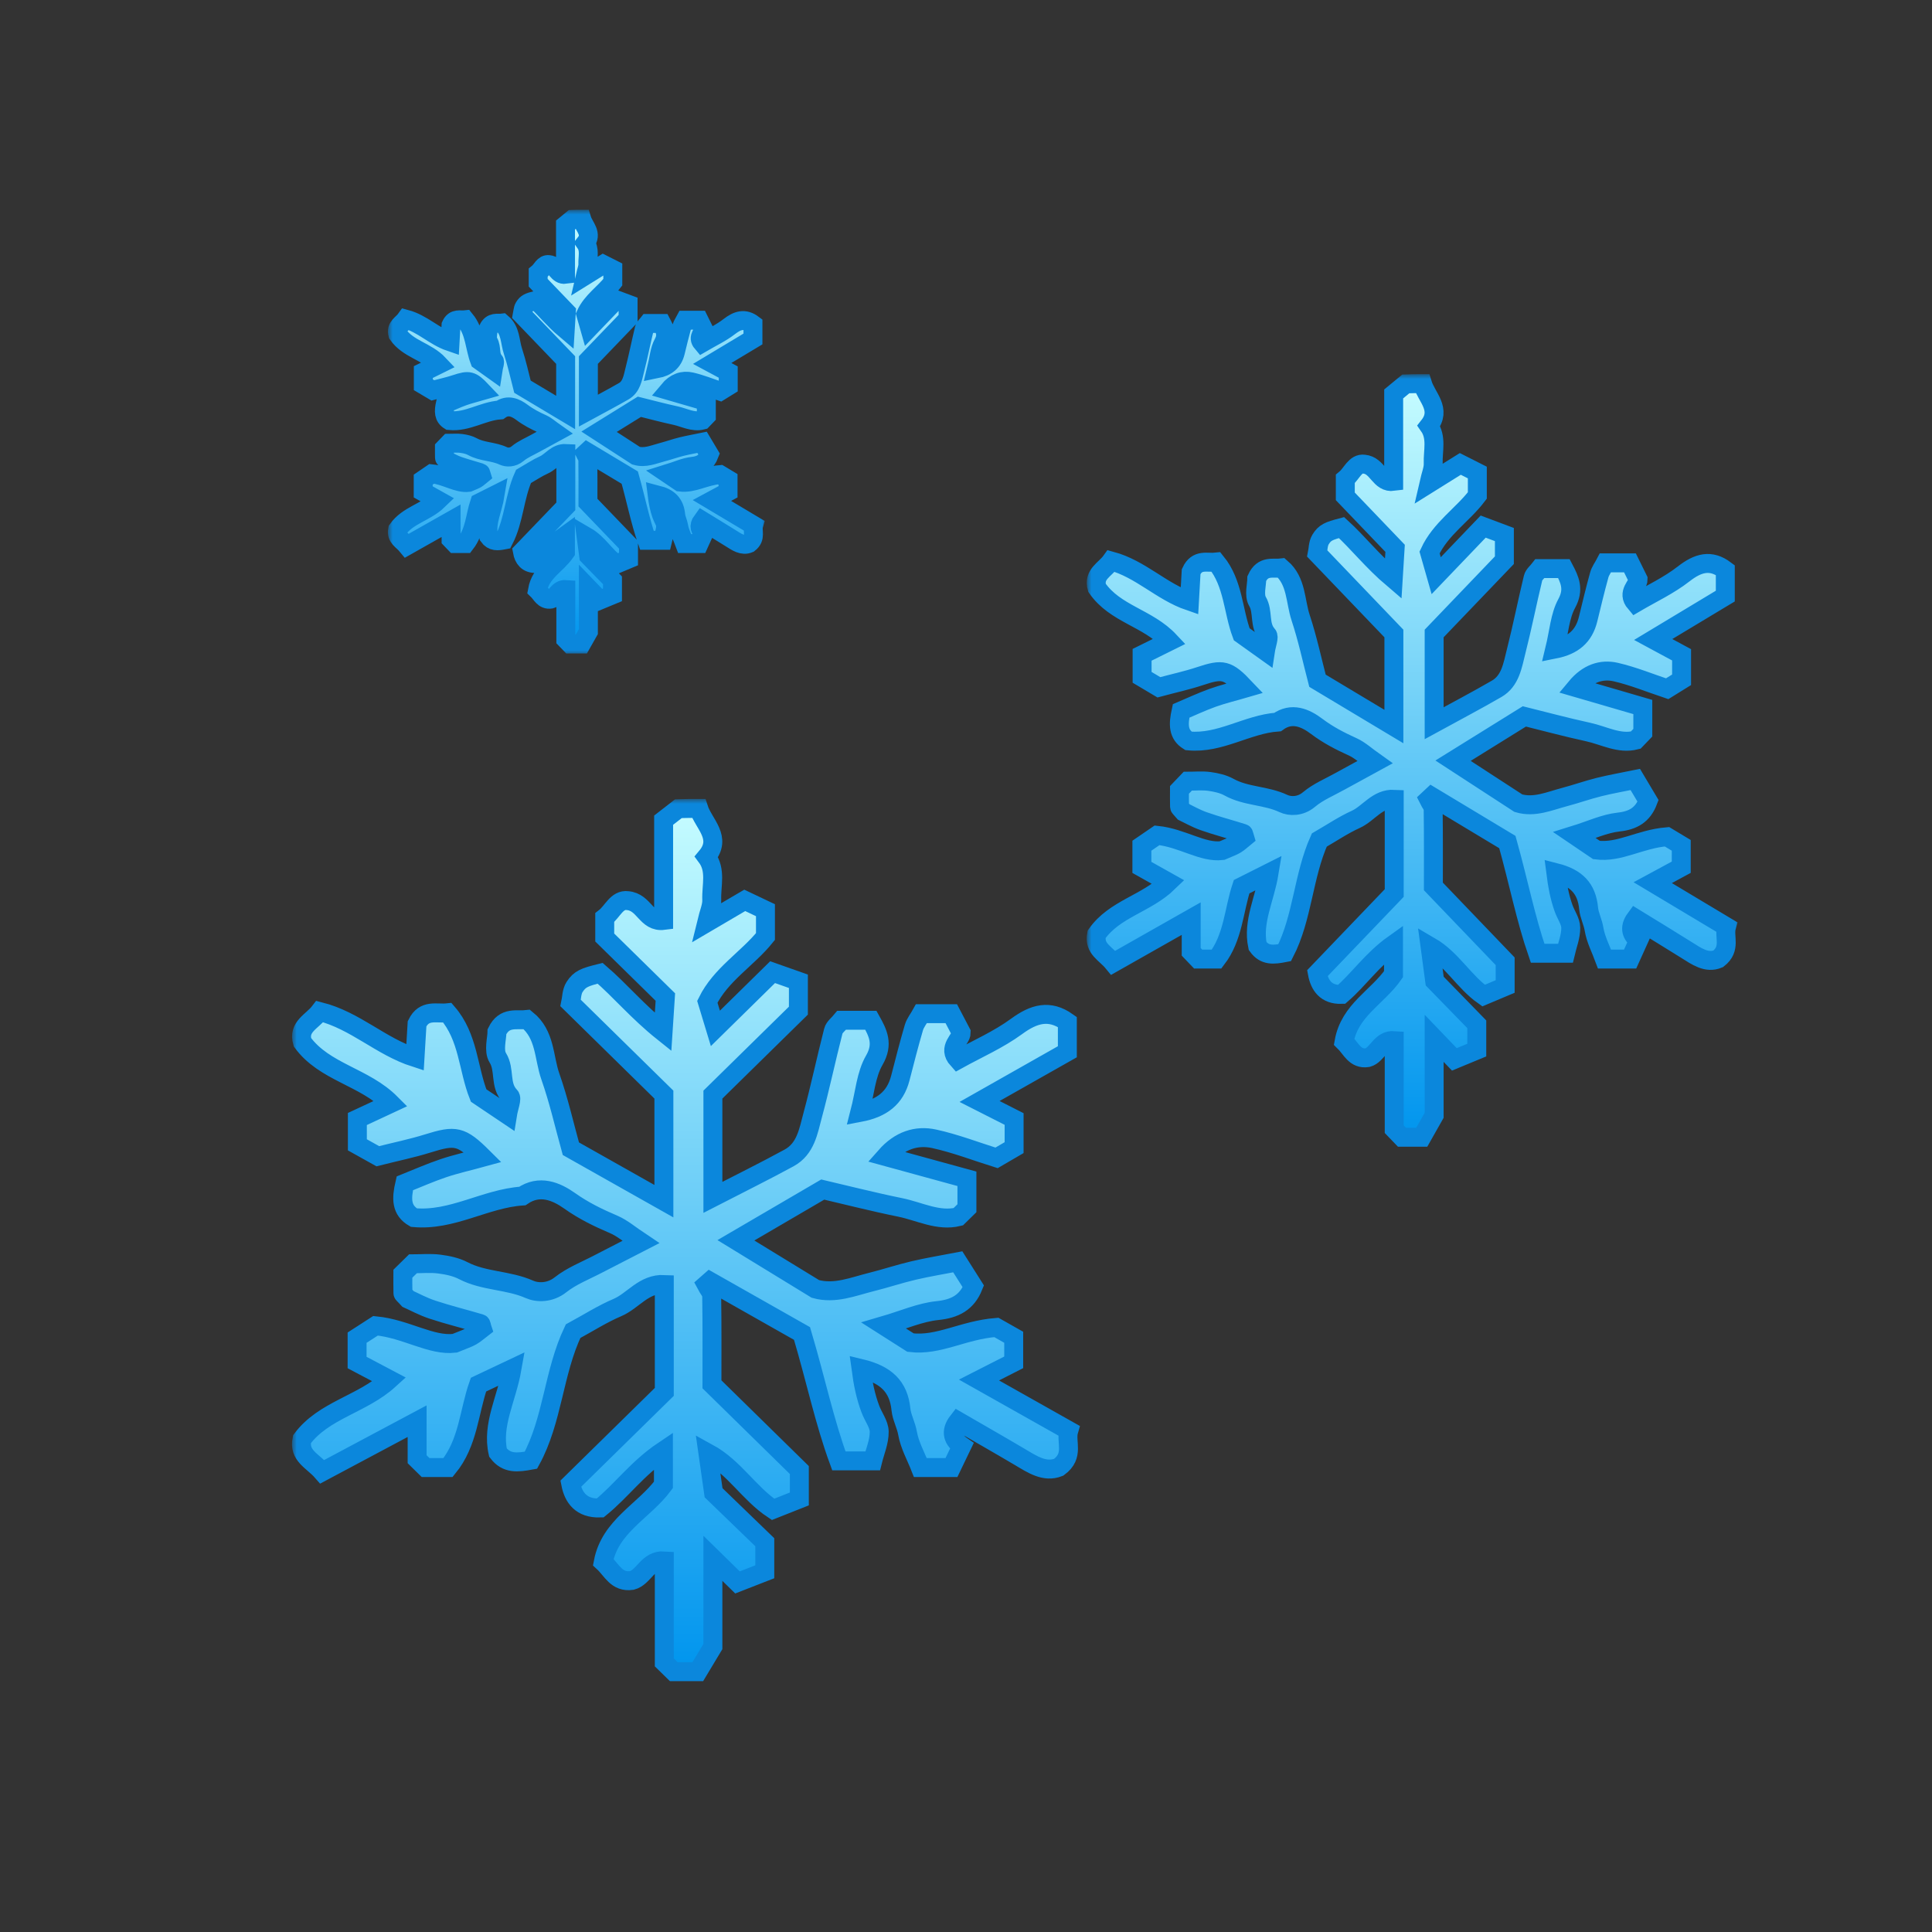 <svg width="204" height="204" viewBox="0 0 204 204" fill="none" xmlns="http://www.w3.org/2000/svg">
<rect x="0" y="0" width="204" height="204" fill="#333333" stroke="none"/>
<mask id="path-1-outside-1" maskUnits="userSpaceOnUse" x="30.83" y="84.362" width="84" height="94" fill="black">
<rect fill="white" x="30.83" y="84.362" width="84" height="94"/>
<path d="M73.77 85.362C74.309 87.02 76.282 88.456 74.6 90.47C75.651 91.877 75.097 93.487 75.154 95.006C75.182 95.689 74.856 96.379 74.6 97.438C76.105 96.553 77.39 95.801 78.639 95.069C79.406 95.431 80.101 95.759 80.825 96.107C80.825 97.006 80.825 97.926 80.825 98.888C78.93 101.25 76.105 102.888 74.686 105.78C74.934 106.609 75.204 107.494 75.537 108.588C77.574 106.588 79.484 104.707 81.578 102.651C82.344 102.923 83.267 103.25 84.303 103.613C84.303 104.602 84.303 105.612 84.303 106.714C81.379 109.585 78.369 112.539 75.275 115.578C75.275 119.062 75.275 122.623 75.275 126.428C78.022 125.013 80.697 123.696 83.317 122.267C85.084 121.306 85.361 119.424 85.815 117.738C86.61 114.797 87.235 111.815 87.994 108.86C88.093 108.463 88.534 108.149 88.874 107.731C89.882 107.731 90.911 107.731 91.955 107.731C92.7 109.062 93.31 110.233 92.317 111.947C91.436 113.466 91.316 115.41 90.784 117.466C93.119 117.027 94.517 115.947 95.064 113.842C95.525 112.058 95.979 110.267 96.497 108.504C96.646 107.996 97.016 107.55 97.299 107.034C98.4 107.034 99.429 107.034 100.444 107.034C100.742 107.605 101.047 108.177 101.494 109.034C101.501 109.766 99.975 110.609 101.139 111.891C103.205 110.748 105.441 109.773 107.35 108.372C109.188 107.027 110.814 106.574 112.702 107.912C112.702 108.95 112.702 109.968 112.702 111.055C109.614 112.797 106.562 114.525 103.432 116.302C104.781 116.985 105.952 117.584 107.08 118.156C107.08 119.285 107.08 120.198 107.08 121.18C106.498 121.522 105.852 121.898 105.228 122.26C103.027 121.571 100.87 120.734 98.634 120.246C96.767 119.842 95.007 120.407 93.502 122.114C96.433 122.915 99.251 123.689 102.098 124.469C102.098 125.619 102.098 126.63 102.098 127.577C101.785 127.884 101.53 128.135 101.182 128.476C99.074 128.992 97.108 127.912 95.064 127.494C92.125 126.895 89.215 126.149 86.873 125.605C83.544 127.55 80.775 129.166 77.702 130.964C80.669 132.783 83.366 134.434 86.099 136.1C88.157 136.671 90.074 135.849 92.033 135.361C93.523 134.992 94.986 134.497 96.483 134.149C98.002 133.793 99.549 133.543 101.132 133.236C101.771 134.246 102.296 135.083 102.772 135.828C102.09 137.522 100.848 138.198 98.975 138.386C97.157 138.574 95.397 139.361 93.317 139.968C94.432 140.678 95.269 141.208 96.142 141.765C99.124 142.128 101.679 140.441 105.206 140.163C105.355 140.246 106.179 140.713 107.038 141.201C107.038 142.051 107.038 142.832 107.038 143.849C105.973 144.393 104.802 144.992 103.375 145.717C106.548 147.501 109.593 149.222 112.851 151.055C112.496 152.267 113.483 153.696 111.786 154.929C110.317 155.514 109.011 154.629 107.662 153.828C105.497 152.546 103.311 151.305 101.161 150.058C100.259 151.208 100.678 152.079 101.558 152.685C101.132 153.577 100.806 154.253 100.465 154.957C99.45 154.957 98.414 154.957 97.179 154.957C96.71 153.758 96.05 152.595 95.83 151.347C95.674 150.455 95.213 149.64 95.135 148.852C94.893 146.365 93.509 145.131 90.911 144.504C91.117 146.037 91.394 147.438 91.905 148.79C92.203 149.598 92.828 150.372 92.835 151.173C92.849 152.211 92.395 153.25 92.146 154.253C90.911 154.253 89.882 154.253 88.576 154.253C87.043 150.079 86.149 145.731 84.686 140.804C81.833 139.187 78.398 137.236 74.955 135.292C74.82 135.41 74.693 135.529 74.558 135.647C74.764 136.044 75.14 136.434 75.147 136.839C75.197 139.975 75.175 143.11 75.175 146.17C78.305 149.236 81.393 152.267 84.403 155.222C84.403 156.309 84.403 157.236 84.403 158.274C83.529 158.622 82.621 158.985 81.627 159.375C79.093 157.696 77.553 154.95 74.749 153.417C74.962 154.908 75.14 156.156 75.346 157.619C77.014 159.229 78.859 161.02 80.754 162.845C80.754 163.863 80.754 164.873 80.754 165.967C79.903 166.302 78.987 166.657 77.873 167.089C77.078 166.309 76.29 165.542 75.275 164.546C75.275 168.009 75.275 171.11 75.275 173.856C74.629 174.929 74.174 175.681 73.678 176.511C72.861 176.511 72.066 176.511 71.144 176.511C70.938 176.309 70.604 175.974 70.143 175.528C70.143 172.086 70.143 168.518 70.143 164.811C68.368 164.685 68.006 166.553 66.715 166.88C65.096 167.117 64.614 165.779 63.698 164.943C64.429 161.124 67.971 159.591 70.051 156.79C70.051 155.849 70.051 154.755 70.051 153.18C67.29 155.034 65.6 157.424 63.371 159.229C61.37 159.291 60.547 158.128 60.263 156.671C63.748 153.25 67.07 149.988 70.143 146.971C70.143 142.866 70.143 139.306 70.143 135.626C67.971 135.522 66.864 137.347 65.203 138.058C63.599 138.741 62.108 139.696 60.511 140.56C58.446 144.894 58.367 149.974 56.061 154.183C54.627 154.448 53.491 154.574 52.583 153.382C51.908 150.441 53.505 147.696 54.059 144.532C52.661 145.194 51.624 145.682 50.524 146.204C49.516 149.048 49.453 152.344 47.309 154.957C46.507 154.957 45.712 154.957 44.938 154.957C44.669 154.692 44.42 154.448 44.044 154.079C44.044 152.964 44.044 151.717 44.044 150.065C40.587 151.912 37.393 153.612 34.029 155.403C33.007 154.225 31.523 153.717 31.885 151.967C34.185 148.873 38.245 148.288 41.112 145.668C39.963 145.062 38.877 144.49 37.706 143.87C37.706 143.041 37.706 142.267 37.706 141.243C38.33 140.839 39.175 140.302 39.657 139.988C42.908 140.309 45.513 142.135 48.012 141.835C48.998 141.431 49.424 141.299 49.793 141.083C50.184 140.86 50.524 140.546 50.908 140.253C50.844 140.065 50.83 139.786 50.73 139.758C49.048 139.257 47.337 138.839 45.669 138.288C44.633 137.947 43.668 137.417 43.086 137.159C42.688 136.72 42.546 136.637 42.546 136.546C42.525 135.856 42.539 135.159 42.539 134.49C42.894 134.142 43.228 133.814 43.604 133.445C44.505 133.445 45.456 133.354 46.386 133.473C47.252 133.584 48.161 133.772 48.92 134.17C51.106 135.306 53.647 135.145 55.897 136.142C56.742 136.518 58.077 136.539 59.184 135.661C60.362 134.727 61.838 134.163 63.201 133.445C64.564 132.734 65.927 132.037 67.666 131.145C66.523 130.386 65.735 129.689 64.812 129.292C63.18 128.595 61.633 127.849 60.163 126.804C58.737 125.793 56.969 125.041 55.152 126.288C51.234 126.553 47.749 128.943 43.696 128.567C42.362 127.786 42.362 126.595 42.745 124.95C43.966 124.462 45.364 123.842 46.805 123.354C48.147 122.902 49.545 122.595 50.986 122.198C48.693 119.919 48.104 119.821 45.158 120.741C43.483 121.264 41.758 121.612 39.892 122.086C39.366 121.794 38.607 121.368 37.734 120.881C37.734 120.01 37.734 119.152 37.734 118.156C38.855 117.633 40.019 117.097 41.269 116.511C38.444 113.675 34.27 113.236 31.935 110.051C31.438 108.407 32.978 107.863 33.773 106.811C37.549 107.773 40.19 110.497 43.824 111.668C43.895 110.518 43.966 109.208 44.037 108.1C44.803 106.525 46.095 107.069 47.245 106.943C49.474 109.515 49.41 112.853 50.538 115.675C51.461 116.295 52.377 116.902 53.584 117.717C53.718 116.874 54.109 116.003 53.846 115.738C52.718 114.574 53.364 112.971 52.561 111.689C52.093 110.936 52.476 109.668 52.476 108.93C53.271 107.292 54.57 107.78 55.635 107.654C57.601 109.243 57.402 111.647 58.112 113.668C59.006 116.212 59.602 118.86 60.277 121.292C63.584 123.159 66.7 124.915 70.1 126.832C70.1 122.825 70.1 119.257 70.1 115.578C66.956 112.49 63.691 109.285 60.255 105.912C60.362 105.424 60.348 104.721 60.667 104.219C61.221 103.355 61.746 103.173 63.371 102.769C65.48 104.581 67.318 106.818 70.015 108.971C70.122 107.334 70.193 106.261 70.256 105.278C68.056 103.118 65.969 101.069 63.854 98.992C63.854 98.323 63.854 97.633 63.854 96.895C64.685 96.254 65.125 94.951 66.26 95.097C68.056 95.243 68.226 97.424 70.072 97.188C70.072 93.613 70.072 90.052 70.072 86.602C70.689 86.121 71.165 85.752 71.633 85.39C72.35 85.362 73.06 85.362 73.77 85.362Z"/>
</mask>
<path d="M73.77 85.362C74.309 87.02 76.282 88.456 74.6 90.47C75.651 91.877 75.097 93.487 75.154 95.006C75.182 95.689 74.856 96.379 74.6 97.438C76.105 96.553 77.39 95.801 78.639 95.069C79.406 95.431 80.101 95.759 80.825 96.107C80.825 97.006 80.825 97.926 80.825 98.888C78.93 101.25 76.105 102.888 74.686 105.78C74.934 106.609 75.204 107.494 75.537 108.588C77.574 106.588 79.484 104.707 81.578 102.651C82.344 102.923 83.267 103.25 84.303 103.613C84.303 104.602 84.303 105.612 84.303 106.714C81.379 109.585 78.369 112.539 75.275 115.578C75.275 119.062 75.275 122.623 75.275 126.428C78.022 125.013 80.697 123.696 83.317 122.267C85.084 121.306 85.361 119.424 85.815 117.738C86.61 114.797 87.235 111.815 87.994 108.86C88.093 108.463 88.534 108.149 88.874 107.731C89.882 107.731 90.911 107.731 91.955 107.731C92.7 109.062 93.31 110.233 92.317 111.947C91.436 113.466 91.316 115.41 90.784 117.466C93.119 117.027 94.517 115.947 95.064 113.842C95.525 112.058 95.979 110.267 96.497 108.504C96.646 107.996 97.016 107.55 97.299 107.034C98.4 107.034 99.429 107.034 100.444 107.034C100.742 107.605 101.047 108.177 101.494 109.034C101.501 109.766 99.975 110.609 101.139 111.891C103.205 110.748 105.441 109.773 107.35 108.372C109.188 107.027 110.814 106.574 112.702 107.912C112.702 108.95 112.702 109.968 112.702 111.055C109.614 112.797 106.562 114.525 103.432 116.302C104.781 116.985 105.952 117.584 107.08 118.156C107.08 119.285 107.08 120.198 107.08 121.18C106.498 121.522 105.852 121.898 105.228 122.26C103.027 121.571 100.87 120.734 98.634 120.246C96.767 119.842 95.007 120.407 93.502 122.114C96.433 122.915 99.251 123.689 102.098 124.469C102.098 125.619 102.098 126.63 102.098 127.577C101.785 127.884 101.53 128.135 101.182 128.476C99.074 128.992 97.108 127.912 95.064 127.494C92.125 126.895 89.215 126.149 86.873 125.605C83.544 127.55 80.775 129.166 77.702 130.964C80.669 132.783 83.366 134.434 86.099 136.1C88.157 136.671 90.074 135.849 92.033 135.361C93.523 134.992 94.986 134.497 96.483 134.149C98.002 133.793 99.549 133.543 101.132 133.236C101.771 134.246 102.296 135.083 102.772 135.828C102.09 137.522 100.848 138.198 98.975 138.386C97.157 138.574 95.397 139.361 93.317 139.968C94.432 140.678 95.269 141.208 96.142 141.765C99.124 142.128 101.679 140.441 105.206 140.163C105.355 140.246 106.179 140.713 107.038 141.201C107.038 142.051 107.038 142.832 107.038 143.849C105.973 144.393 104.802 144.992 103.375 145.717C106.548 147.501 109.593 149.222 112.851 151.055C112.496 152.267 113.483 153.696 111.786 154.929C110.317 155.514 109.011 154.629 107.662 153.828C105.497 152.546 103.311 151.305 101.161 150.058C100.259 151.208 100.678 152.079 101.558 152.685C101.132 153.577 100.806 154.253 100.465 154.957C99.45 154.957 98.414 154.957 97.179 154.957C96.71 153.758 96.05 152.595 95.83 151.347C95.674 150.455 95.213 149.64 95.135 148.852C94.893 146.365 93.509 145.131 90.911 144.504C91.117 146.037 91.394 147.438 91.905 148.79C92.203 149.598 92.828 150.372 92.835 151.173C92.849 152.211 92.395 153.25 92.146 154.253C90.911 154.253 89.882 154.253 88.576 154.253C87.043 150.079 86.149 145.731 84.686 140.804C81.833 139.187 78.398 137.236 74.955 135.292C74.82 135.41 74.693 135.529 74.558 135.647C74.764 136.044 75.14 136.434 75.147 136.839C75.197 139.975 75.175 143.11 75.175 146.17C78.305 149.236 81.393 152.267 84.403 155.222C84.403 156.309 84.403 157.236 84.403 158.274C83.529 158.622 82.621 158.985 81.627 159.375C79.093 157.696 77.553 154.95 74.749 153.417C74.962 154.908 75.14 156.156 75.346 157.619C77.014 159.229 78.859 161.02 80.754 162.845C80.754 163.863 80.754 164.873 80.754 165.967C79.903 166.302 78.987 166.657 77.873 167.089C77.078 166.309 76.29 165.542 75.275 164.546C75.275 168.009 75.275 171.11 75.275 173.856C74.629 174.929 74.174 175.681 73.678 176.511C72.861 176.511 72.066 176.511 71.144 176.511C70.938 176.309 70.604 175.974 70.143 175.528C70.143 172.086 70.143 168.518 70.143 164.811C68.368 164.685 68.006 166.553 66.715 166.88C65.096 167.117 64.614 165.779 63.698 164.943C64.429 161.124 67.971 159.591 70.051 156.79C70.051 155.849 70.051 154.755 70.051 153.18C67.29 155.034 65.6 157.424 63.371 159.229C61.37 159.291 60.547 158.128 60.263 156.671C63.748 153.25 67.07 149.988 70.143 146.971C70.143 142.866 70.143 139.306 70.143 135.626C67.971 135.522 66.864 137.347 65.203 138.058C63.599 138.741 62.108 139.696 60.511 140.56C58.446 144.894 58.367 149.974 56.061 154.183C54.627 154.448 53.491 154.574 52.583 153.382C51.908 150.441 53.505 147.696 54.059 144.532C52.661 145.194 51.624 145.682 50.524 146.204C49.516 149.048 49.453 152.344 47.309 154.957C46.507 154.957 45.712 154.957 44.938 154.957C44.669 154.692 44.42 154.448 44.044 154.079C44.044 152.964 44.044 151.717 44.044 150.065C40.587 151.912 37.393 153.612 34.029 155.403C33.007 154.225 31.523 153.717 31.885 151.967C34.185 148.873 38.245 148.288 41.112 145.668C39.963 145.062 38.877 144.49 37.706 143.87C37.706 143.041 37.706 142.267 37.706 141.243C38.33 140.839 39.175 140.302 39.657 139.988C42.908 140.309 45.513 142.135 48.012 141.835C48.998 141.431 49.424 141.299 49.793 141.083C50.184 140.86 50.524 140.546 50.908 140.253C50.844 140.065 50.83 139.786 50.73 139.758C49.048 139.257 47.337 138.839 45.669 138.288C44.633 137.947 43.668 137.417 43.086 137.159C42.688 136.72 42.546 136.637 42.546 136.546C42.525 135.856 42.539 135.159 42.539 134.49C42.894 134.142 43.228 133.814 43.604 133.445C44.505 133.445 45.456 133.354 46.386 133.473C47.252 133.584 48.161 133.772 48.92 134.17C51.106 135.306 53.647 135.145 55.897 136.142C56.742 136.518 58.077 136.539 59.184 135.661C60.362 134.727 61.838 134.163 63.201 133.445C64.564 132.734 65.927 132.037 67.666 131.145C66.523 130.386 65.735 129.689 64.812 129.292C63.18 128.595 61.633 127.849 60.163 126.804C58.737 125.793 56.969 125.041 55.152 126.288C51.234 126.553 47.749 128.943 43.696 128.567C42.362 127.786 42.362 126.595 42.745 124.95C43.966 124.462 45.364 123.842 46.805 123.354C48.147 122.902 49.545 122.595 50.986 122.198C48.693 119.919 48.104 119.821 45.158 120.741C43.483 121.264 41.758 121.612 39.892 122.086C39.366 121.794 38.607 121.368 37.734 120.881C37.734 120.01 37.734 119.152 37.734 118.156C38.855 117.633 40.019 117.097 41.269 116.511C38.444 113.675 34.27 113.236 31.935 110.051C31.438 108.407 32.978 107.863 33.773 106.811C37.549 107.773 40.19 110.497 43.824 111.668C43.895 110.518 43.966 109.208 44.037 108.1C44.803 106.525 46.095 107.069 47.245 106.943C49.474 109.515 49.41 112.853 50.538 115.675C51.461 116.295 52.377 116.902 53.584 117.717C53.718 116.874 54.109 116.003 53.846 115.738C52.718 114.574 53.364 112.971 52.561 111.689C52.093 110.936 52.476 109.668 52.476 108.93C53.271 107.292 54.57 107.78 55.635 107.654C57.601 109.243 57.402 111.647 58.112 113.668C59.006 116.212 59.602 118.86 60.277 121.292C63.584 123.159 66.7 124.915 70.1 126.832C70.1 122.825 70.1 119.257 70.1 115.578C66.956 112.49 63.691 109.285 60.255 105.912C60.362 105.424 60.348 104.721 60.667 104.219C61.221 103.355 61.746 103.173 63.371 102.769C65.48 104.581 67.318 106.818 70.015 108.971C70.122 107.334 70.193 106.261 70.256 105.278C68.056 103.118 65.969 101.069 63.854 98.992C63.854 98.323 63.854 97.633 63.854 96.895C64.685 96.254 65.125 94.951 66.26 95.097C68.056 95.243 68.226 97.424 70.072 97.188C70.072 93.613 70.072 90.052 70.072 86.602C70.689 86.121 71.165 85.752 71.633 85.39C72.35 85.362 73.06 85.362 73.77 85.362Z" fill="url(#paint0_linear)"/>
<path d="M73.77 85.362C74.309 87.02 76.282 88.456 74.6 90.47C75.651 91.877 75.097 93.487 75.154 95.006C75.182 95.689 74.856 96.379 74.6 97.438C76.105 96.553 77.39 95.801 78.639 95.069C79.406 95.431 80.101 95.759 80.825 96.107C80.825 97.006 80.825 97.926 80.825 98.888C78.93 101.25 76.105 102.888 74.686 105.78C74.934 106.609 75.204 107.494 75.537 108.588C77.574 106.588 79.484 104.707 81.578 102.651C82.344 102.923 83.267 103.25 84.303 103.613C84.303 104.602 84.303 105.612 84.303 106.714C81.379 109.585 78.369 112.539 75.275 115.578C75.275 119.062 75.275 122.623 75.275 126.428C78.022 125.013 80.697 123.696 83.317 122.267C85.084 121.306 85.361 119.424 85.815 117.738C86.61 114.797 87.235 111.815 87.994 108.86C88.093 108.463 88.534 108.149 88.874 107.731C89.882 107.731 90.911 107.731 91.955 107.731C92.7 109.062 93.31 110.233 92.317 111.947C91.436 113.466 91.316 115.41 90.784 117.466C93.119 117.027 94.517 115.947 95.064 113.842C95.525 112.058 95.979 110.267 96.497 108.504C96.646 107.996 97.016 107.55 97.299 107.034C98.4 107.034 99.429 107.034 100.444 107.034C100.742 107.605 101.047 108.177 101.494 109.034C101.501 109.766 99.975 110.609 101.139 111.891C103.205 110.748 105.441 109.773 107.35 108.372C109.188 107.027 110.814 106.574 112.702 107.912C112.702 108.95 112.702 109.968 112.702 111.055C109.614 112.797 106.562 114.525 103.432 116.302C104.781 116.985 105.952 117.584 107.08 118.156C107.08 119.285 107.08 120.198 107.08 121.18C106.498 121.522 105.852 121.898 105.228 122.26C103.027 121.571 100.87 120.734 98.634 120.246C96.767 119.842 95.007 120.407 93.502 122.114C96.433 122.915 99.251 123.689 102.098 124.469C102.098 125.619 102.098 126.63 102.098 127.577C101.785 127.884 101.53 128.135 101.182 128.476C99.074 128.992 97.108 127.912 95.064 127.494C92.125 126.895 89.215 126.149 86.873 125.605C83.544 127.55 80.775 129.166 77.702 130.964C80.669 132.783 83.366 134.434 86.099 136.1C88.157 136.671 90.074 135.849 92.033 135.361C93.523 134.992 94.986 134.497 96.483 134.149C98.002 133.793 99.549 133.543 101.132 133.236C101.771 134.246 102.296 135.083 102.772 135.828C102.09 137.522 100.848 138.198 98.975 138.386C97.157 138.574 95.397 139.361 93.317 139.968C94.432 140.678 95.269 141.208 96.142 141.765C99.124 142.128 101.679 140.441 105.206 140.163C105.355 140.246 106.179 140.713 107.038 141.201C107.038 142.051 107.038 142.832 107.038 143.849C105.973 144.393 104.802 144.992 103.375 145.717C106.548 147.501 109.593 149.222 112.851 151.055C112.496 152.267 113.483 153.696 111.786 154.929C110.317 155.514 109.011 154.629 107.662 153.828C105.497 152.546 103.311 151.305 101.161 150.058C100.259 151.208 100.678 152.079 101.558 152.685C101.132 153.577 100.806 154.253 100.465 154.957C99.45 154.957 98.414 154.957 97.179 154.957C96.71 153.758 96.05 152.595 95.83 151.347C95.674 150.455 95.213 149.64 95.135 148.852C94.893 146.365 93.509 145.131 90.911 144.504C91.117 146.037 91.394 147.438 91.905 148.79C92.203 149.598 92.828 150.372 92.835 151.173C92.849 152.211 92.395 153.25 92.146 154.253C90.911 154.253 89.882 154.253 88.576 154.253C87.043 150.079 86.149 145.731 84.686 140.804C81.833 139.187 78.398 137.236 74.955 135.292C74.82 135.41 74.693 135.529 74.558 135.647C74.764 136.044 75.14 136.434 75.147 136.839C75.197 139.975 75.175 143.11 75.175 146.17C78.305 149.236 81.393 152.267 84.403 155.222C84.403 156.309 84.403 157.236 84.403 158.274C83.529 158.622 82.621 158.985 81.627 159.375C79.093 157.696 77.553 154.95 74.749 153.417C74.962 154.908 75.14 156.156 75.346 157.619C77.014 159.229 78.859 161.02 80.754 162.845C80.754 163.863 80.754 164.873 80.754 165.967C79.903 166.302 78.987 166.657 77.873 167.089C77.078 166.309 76.29 165.542 75.275 164.546C75.275 168.009 75.275 171.11 75.275 173.856C74.629 174.929 74.174 175.681 73.678 176.511C72.861 176.511 72.066 176.511 71.144 176.511C70.938 176.309 70.604 175.974 70.143 175.528C70.143 172.086 70.143 168.518 70.143 164.811C68.368 164.685 68.006 166.553 66.715 166.88C65.096 167.117 64.614 165.779 63.698 164.943C64.429 161.124 67.971 159.591 70.051 156.79C70.051 155.849 70.051 154.755 70.051 153.18C67.29 155.034 65.6 157.424 63.371 159.229C61.37 159.291 60.547 158.128 60.263 156.671C63.748 153.25 67.07 149.988 70.143 146.971C70.143 142.866 70.143 139.306 70.143 135.626C67.971 135.522 66.864 137.347 65.203 138.058C63.599 138.741 62.108 139.696 60.511 140.56C58.446 144.894 58.367 149.974 56.061 154.183C54.627 154.448 53.491 154.574 52.583 153.382C51.908 150.441 53.505 147.696 54.059 144.532C52.661 145.194 51.624 145.682 50.524 146.204C49.516 149.048 49.453 152.344 47.309 154.957C46.507 154.957 45.712 154.957 44.938 154.957C44.669 154.692 44.42 154.448 44.044 154.079C44.044 152.964 44.044 151.717 44.044 150.065C40.587 151.912 37.393 153.612 34.029 155.403C33.007 154.225 31.523 153.717 31.885 151.967C34.185 148.873 38.245 148.288 41.112 145.668C39.963 145.062 38.877 144.49 37.706 143.87C37.706 143.041 37.706 142.267 37.706 141.243C38.33 140.839 39.175 140.302 39.657 139.988C42.908 140.309 45.513 142.135 48.012 141.835C48.998 141.431 49.424 141.299 49.793 141.083C50.184 140.86 50.524 140.546 50.908 140.253C50.844 140.065 50.83 139.786 50.73 139.758C49.048 139.257 47.337 138.839 45.669 138.288C44.633 137.947 43.668 137.417 43.086 137.159C42.688 136.72 42.546 136.637 42.546 136.546C42.525 135.856 42.539 135.159 42.539 134.49C42.894 134.142 43.228 133.814 43.604 133.445C44.505 133.445 45.456 133.354 46.386 133.473C47.252 133.584 48.161 133.772 48.92 134.17C51.106 135.306 53.647 135.145 55.897 136.142C56.742 136.518 58.077 136.539 59.184 135.661C60.362 134.727 61.838 134.163 63.201 133.445C64.564 132.734 65.927 132.037 67.666 131.145C66.523 130.386 65.735 129.689 64.812 129.292C63.18 128.595 61.633 127.849 60.163 126.804C58.737 125.793 56.969 125.041 55.152 126.288C51.234 126.553 47.749 128.943 43.696 128.567C42.362 127.786 42.362 126.595 42.745 124.95C43.966 124.462 45.364 123.842 46.805 123.354C48.147 122.902 49.545 122.595 50.986 122.198C48.693 119.919 48.104 119.821 45.158 120.741C43.483 121.264 41.758 121.612 39.892 122.086C39.366 121.794 38.607 121.368 37.734 120.881C37.734 120.01 37.734 119.152 37.734 118.156C38.855 117.633 40.019 117.097 41.269 116.511C38.444 113.675 34.27 113.236 31.935 110.051C31.438 108.407 32.978 107.863 33.773 106.811C37.549 107.773 40.19 110.497 43.824 111.668C43.895 110.518 43.966 109.208 44.037 108.1C44.803 106.525 46.095 107.069 47.245 106.943C49.474 109.515 49.41 112.853 50.538 115.675C51.461 116.295 52.377 116.902 53.584 117.717C53.718 116.874 54.109 116.003 53.846 115.738C52.718 114.574 53.364 112.971 52.561 111.689C52.093 110.936 52.476 109.668 52.476 108.93C53.271 107.292 54.57 107.78 55.635 107.654C57.601 109.243 57.402 111.647 58.112 113.668C59.006 116.212 59.602 118.86 60.277 121.292C63.584 123.159 66.7 124.915 70.1 126.832C70.1 122.825 70.1 119.257 70.1 115.578C66.956 112.49 63.691 109.285 60.255 105.912C60.362 105.424 60.348 104.721 60.667 104.219C61.221 103.355 61.746 103.173 63.371 102.769C65.48 104.581 67.318 106.818 70.015 108.971C70.122 107.334 70.193 106.261 70.256 105.278C68.056 103.118 65.969 101.069 63.854 98.992C63.854 98.323 63.854 97.633 63.854 96.895C64.685 96.254 65.125 94.951 66.26 95.097C68.056 95.243 68.226 97.424 70.072 97.188C70.072 93.613 70.072 90.052 70.072 86.602C70.689 86.121 71.165 85.752 71.633 85.39C72.35 85.362 73.06 85.362 73.77 85.362Z" stroke="#0B87DC" stroke-width="2" mask="url(#path-1-outside-1)"/>
<mask id="path-2-outside-2" maskUnits="userSpaceOnUse" x="114.745" y="39.511" width="69" height="82" fill="black">
<rect fill="white" x="114.745" y="39.511" width="69" height="82"/>
<path d="M150.196 40.511C150.639 41.959 152.26 43.212 150.878 44.97C151.741 46.199 151.286 47.604 151.333 48.931C151.356 49.527 151.088 50.129 150.878 51.054C152.114 50.281 153.169 49.624 154.195 48.985C154.825 49.302 155.396 49.588 155.991 49.892C155.991 50.677 155.991 51.48 155.991 52.319C154.434 54.382 152.114 55.811 150.948 58.336C151.152 59.06 151.373 59.833 151.647 60.788C153.321 59.042 154.889 57.399 156.609 55.604C157.239 55.842 157.997 56.127 158.848 56.444C158.848 57.308 158.848 58.19 158.848 59.151C156.446 61.658 153.974 64.237 151.432 66.89C151.432 69.931 151.432 73.04 151.432 76.362C153.688 75.127 155.886 73.977 158.037 72.73C159.489 71.89 159.717 70.248 160.09 68.775C160.743 66.208 161.256 63.604 161.88 61.025C161.961 60.678 162.323 60.404 162.603 60.039C163.431 60.039 164.276 60.039 165.133 60.039C165.745 61.201 166.247 62.223 165.43 63.72C164.707 65.046 164.608 66.743 164.171 68.538C166.089 68.155 167.238 67.212 167.687 65.375C168.066 63.817 168.439 62.254 168.865 60.715C168.987 60.27 169.29 59.881 169.523 59.431C170.427 59.431 171.273 59.431 172.106 59.431C172.351 59.93 172.602 60.429 172.969 61.177C172.975 61.816 171.721 62.552 172.678 63.671C174.374 62.674 176.211 61.822 177.779 60.599C179.289 59.425 180.624 59.029 182.175 60.197C182.175 61.104 182.175 61.992 182.175 62.941C179.639 64.462 177.132 65.971 174.561 67.522C175.669 68.118 176.631 68.642 177.558 69.141C177.558 70.126 177.558 70.923 177.558 71.781C177.08 72.079 176.549 72.407 176.036 72.724C174.229 72.121 172.456 71.391 170.62 70.966C169.086 70.613 167.64 71.106 166.404 72.596C168.812 73.296 171.127 73.971 173.465 74.652C173.465 75.656 173.465 76.538 173.465 77.366C173.208 77.633 172.998 77.852 172.713 78.15C170.981 78.601 169.366 77.658 167.687 77.293C165.273 76.769 162.883 76.118 160.959 75.644C158.224 77.341 155.95 78.753 153.426 80.322C155.863 81.91 158.078 83.352 160.323 84.806C162.014 85.305 163.588 84.587 165.197 84.161C166.422 83.839 167.623 83.407 168.853 83.103C170.101 82.792 171.372 82.573 172.672 82.306C173.197 83.188 173.628 83.918 174.019 84.569C173.459 86.047 172.439 86.637 170.899 86.801C169.407 86.966 167.961 87.653 166.253 88.182C167.168 88.803 167.856 89.265 168.573 89.752C171.022 90.068 173.121 88.596 176.018 88.353C176.141 88.426 176.817 88.833 177.523 89.259C177.523 90.001 177.523 90.683 177.523 91.571C176.648 92.046 175.686 92.569 174.514 93.201C177.12 94.759 179.622 96.261 182.298 97.862C182.006 98.92 182.817 100.167 181.423 101.244C180.216 101.755 179.144 100.982 178.036 100.283C176.258 99.163 174.462 98.081 172.695 96.992C171.955 97.995 172.299 98.756 173.022 99.285C172.672 100.064 172.404 100.654 172.124 101.268C171.29 101.268 170.439 101.268 169.424 101.268C169.039 100.222 168.497 99.206 168.317 98.117C168.188 97.338 167.809 96.627 167.745 95.939C167.547 93.767 166.41 92.69 164.276 92.143C164.445 93.481 164.673 94.704 165.092 95.884C165.337 96.59 165.85 97.265 165.856 97.965C165.868 98.871 165.495 99.778 165.291 100.654C164.276 100.654 163.431 100.654 162.358 100.654C161.098 97.01 160.364 93.214 159.163 88.912C156.819 87.501 153.997 85.798 151.169 84.1C151.058 84.204 150.954 84.307 150.843 84.41C151.012 84.757 151.321 85.098 151.327 85.451C151.368 88.189 151.35 90.926 151.35 93.597C153.921 96.274 156.457 98.92 158.93 101.5C158.93 102.449 158.93 103.258 158.93 104.164C158.212 104.468 157.466 104.785 156.65 105.125C154.568 103.659 153.303 101.262 151 99.924C151.175 101.226 151.321 102.315 151.49 103.592C152.86 104.998 154.376 106.561 155.933 108.155C155.933 109.043 155.933 109.925 155.933 110.881C155.233 111.173 154.481 111.483 153.566 111.86C152.913 111.179 152.265 110.51 151.432 109.64C151.432 112.663 151.432 115.37 151.432 117.767C150.901 118.704 150.528 119.361 150.12 120.085C149.449 120.085 148.796 120.085 148.038 120.085C147.869 119.909 147.595 119.617 147.216 119.227C147.216 116.222 147.216 113.107 147.216 109.871C145.759 109.761 145.461 111.392 144.4 111.678C143.071 111.884 142.674 110.716 141.922 109.986C142.523 106.652 145.432 105.314 147.14 102.868C147.14 102.047 147.14 101.092 147.14 99.717C144.872 101.335 143.485 103.422 141.654 104.998C140.01 105.052 139.334 104.036 139.1 102.765C141.963 99.778 144.692 96.931 147.216 94.296C147.216 90.713 147.216 87.605 147.216 84.392C145.432 84.301 144.523 85.895 143.158 86.516C141.841 87.112 140.616 87.945 139.304 88.7C137.608 92.484 137.544 96.919 135.649 100.593C134.471 100.824 133.538 100.934 132.792 99.894C132.238 97.326 133.55 94.929 134.005 92.167C132.856 92.745 132.005 93.171 131.101 93.627C130.273 96.109 130.221 98.987 128.46 101.268C127.801 101.268 127.148 101.268 126.512 101.268C126.291 101.037 126.087 100.824 125.778 100.502C125.778 99.528 125.778 98.439 125.778 96.998C122.938 98.61 120.315 100.094 117.551 101.658C116.712 100.63 115.493 100.186 115.79 98.659C117.679 95.957 121.014 95.446 123.37 93.159C122.425 92.63 121.533 92.131 120.571 91.589C120.571 90.865 120.571 90.19 120.571 89.296C121.084 88.943 121.778 88.474 122.175 88.201C124.845 88.481 126.985 90.074 129.037 89.813C129.847 89.46 130.197 89.344 130.5 89.156C130.821 88.961 131.101 88.687 131.416 88.432C131.363 88.268 131.352 88.024 131.27 88C129.888 87.562 128.483 87.197 127.113 86.716C126.262 86.418 125.469 85.956 124.991 85.731C124.664 85.347 124.548 85.274 124.548 85.195C124.53 84.593 124.542 83.985 124.542 83.401C124.833 83.097 125.107 82.811 125.416 82.488C126.157 82.488 126.938 82.409 127.702 82.512C128.413 82.61 129.159 82.774 129.783 83.121C131.579 84.112 133.666 83.972 135.515 84.843C136.208 85.171 137.305 85.189 138.214 84.423C139.182 83.608 140.395 83.115 141.514 82.488C142.634 81.868 143.753 81.259 145.181 80.481C144.243 79.817 143.596 79.209 142.838 78.862C141.497 78.254 140.226 77.603 139.019 76.69C137.847 75.808 136.395 75.151 134.902 76.24C131.684 76.471 128.821 78.558 125.492 78.23C124.396 77.548 124.396 76.508 124.711 75.072C125.714 74.646 126.862 74.105 128.046 73.679C129.148 73.284 130.296 73.016 131.48 72.669C129.597 70.68 129.113 70.594 126.693 71.398C125.317 71.854 123.9 72.158 122.367 72.572C121.936 72.316 121.312 71.945 120.595 71.519C120.595 70.759 120.595 70.01 120.595 69.141C121.516 68.684 122.472 68.216 123.498 67.705C121.178 65.229 117.749 64.845 115.831 62.065C115.423 60.63 116.688 60.155 117.341 59.236C120.443 60.076 122.612 62.455 125.597 63.477C125.655 62.473 125.714 61.329 125.772 60.362C126.402 58.987 127.463 59.461 128.407 59.352C130.238 61.597 130.186 64.511 131.113 66.975C131.871 67.516 132.623 68.046 133.614 68.757C133.725 68.021 134.045 67.261 133.83 67.029C132.903 66.013 133.433 64.614 132.774 63.495C132.39 62.838 132.704 61.731 132.704 61.086C133.357 59.656 134.424 60.082 135.299 59.972C136.914 61.359 136.751 63.458 137.334 65.223C138.068 67.443 138.558 69.755 139.112 71.878C141.829 73.509 144.389 75.042 147.181 76.715C147.181 73.217 147.181 70.102 147.181 66.89C144.598 64.195 141.916 61.396 139.094 58.452C139.182 58.026 139.17 57.411 139.433 56.973C139.887 56.219 140.319 56.061 141.654 55.708C143.386 57.289 144.896 59.242 147.111 61.122C147.199 59.693 147.257 58.756 147.31 57.898C145.502 56.012 143.788 54.223 142.051 52.41C142.051 51.826 142.051 51.224 142.051 50.579C142.733 50.02 143.094 48.882 144.027 49.01C145.502 49.137 145.642 51.042 147.158 50.835C147.158 47.714 147.158 44.605 147.158 41.594C147.665 41.174 148.056 40.851 148.441 40.535C149.03 40.511 149.613 40.511 150.196 40.511Z"/>
</mask>
<path d="M150.196 40.511C150.639 41.959 152.26 43.212 150.878 44.97C151.741 46.199 151.286 47.604 151.333 48.931C151.356 49.527 151.088 50.129 150.878 51.054C152.114 50.281 153.169 49.624 154.195 48.985C154.825 49.302 155.396 49.588 155.991 49.892C155.991 50.677 155.991 51.48 155.991 52.319C154.434 54.382 152.114 55.811 150.948 58.336C151.152 59.06 151.373 59.833 151.647 60.788C153.321 59.042 154.889 57.399 156.609 55.604C157.239 55.842 157.997 56.127 158.848 56.444C158.848 57.308 158.848 58.19 158.848 59.151C156.446 61.658 153.974 64.237 151.432 66.89C151.432 69.931 151.432 73.04 151.432 76.362C153.688 75.127 155.886 73.977 158.037 72.73C159.489 71.89 159.717 70.248 160.09 68.775C160.743 66.208 161.256 63.604 161.88 61.025C161.961 60.678 162.323 60.404 162.603 60.039C163.431 60.039 164.276 60.039 165.133 60.039C165.745 61.201 166.247 62.223 165.43 63.72C164.707 65.046 164.608 66.743 164.171 68.538C166.089 68.155 167.238 67.212 167.687 65.375C168.066 63.817 168.439 62.254 168.865 60.715C168.987 60.27 169.29 59.881 169.523 59.431C170.427 59.431 171.273 59.431 172.106 59.431C172.351 59.93 172.602 60.429 172.969 61.177C172.975 61.816 171.721 62.552 172.678 63.671C174.374 62.674 176.211 61.822 177.779 60.599C179.289 59.425 180.624 59.029 182.175 60.197C182.175 61.104 182.175 61.992 182.175 62.941C179.639 64.462 177.132 65.971 174.561 67.522C175.669 68.118 176.631 68.642 177.558 69.141C177.558 70.126 177.558 70.923 177.558 71.781C177.08 72.079 176.549 72.407 176.036 72.724C174.229 72.121 172.456 71.391 170.62 70.966C169.086 70.613 167.64 71.106 166.404 72.596C168.812 73.296 171.127 73.971 173.465 74.652C173.465 75.656 173.465 76.538 173.465 77.366C173.208 77.633 172.998 77.852 172.713 78.15C170.981 78.601 169.366 77.658 167.687 77.293C165.273 76.769 162.883 76.118 160.959 75.644C158.224 77.341 155.95 78.753 153.426 80.322C155.863 81.91 158.078 83.352 160.323 84.806C162.014 85.305 163.588 84.587 165.197 84.161C166.422 83.839 167.623 83.407 168.853 83.103C170.101 82.792 171.372 82.573 172.672 82.306C173.197 83.188 173.628 83.918 174.019 84.569C173.459 86.047 172.439 86.637 170.899 86.801C169.407 86.966 167.961 87.653 166.253 88.182C167.168 88.803 167.856 89.265 168.573 89.752C171.022 90.068 173.121 88.596 176.018 88.353C176.141 88.426 176.817 88.833 177.523 89.259C177.523 90.001 177.523 90.683 177.523 91.571C176.648 92.046 175.686 92.569 174.514 93.201C177.12 94.759 179.622 96.261 182.298 97.862C182.006 98.92 182.817 100.167 181.423 101.244C180.216 101.755 179.144 100.982 178.036 100.283C176.258 99.163 174.462 98.081 172.695 96.992C171.955 97.995 172.299 98.756 173.022 99.285C172.672 100.064 172.404 100.654 172.124 101.268C171.29 101.268 170.439 101.268 169.424 101.268C169.039 100.222 168.497 99.206 168.317 98.117C168.188 97.338 167.809 96.627 167.745 95.939C167.547 93.767 166.41 92.69 164.276 92.143C164.445 93.481 164.673 94.704 165.092 95.884C165.337 96.59 165.85 97.265 165.856 97.965C165.868 98.871 165.495 99.778 165.291 100.654C164.276 100.654 163.431 100.654 162.358 100.654C161.098 97.01 160.364 93.214 159.163 88.912C156.819 87.501 153.997 85.798 151.169 84.1C151.058 84.204 150.954 84.307 150.843 84.41C151.012 84.757 151.321 85.098 151.327 85.451C151.368 88.189 151.35 90.926 151.35 93.597C153.921 96.274 156.457 98.92 158.93 101.5C158.93 102.449 158.93 103.258 158.93 104.164C158.212 104.468 157.466 104.785 156.65 105.125C154.568 103.659 153.303 101.262 151 99.924C151.175 101.226 151.321 102.315 151.49 103.592C152.86 104.998 154.376 106.561 155.933 108.155C155.933 109.043 155.933 109.925 155.933 110.881C155.233 111.173 154.481 111.483 153.566 111.86C152.913 111.179 152.265 110.51 151.432 109.64C151.432 112.663 151.432 115.37 151.432 117.767C150.901 118.704 150.528 119.361 150.12 120.085C149.449 120.085 148.796 120.085 148.038 120.085C147.869 119.909 147.595 119.617 147.216 119.227C147.216 116.222 147.216 113.107 147.216 109.871C145.759 109.761 145.461 111.392 144.4 111.678C143.071 111.884 142.674 110.716 141.922 109.986C142.523 106.652 145.432 105.314 147.14 102.868C147.14 102.047 147.14 101.092 147.14 99.717C144.872 101.335 143.485 103.422 141.654 104.998C140.01 105.052 139.334 104.036 139.1 102.765C141.963 99.778 144.692 96.931 147.216 94.296C147.216 90.713 147.216 87.605 147.216 84.392C145.432 84.301 144.523 85.895 143.158 86.516C141.841 87.112 140.616 87.945 139.304 88.7C137.608 92.484 137.544 96.919 135.649 100.593C134.471 100.824 133.538 100.934 132.792 99.894C132.238 97.326 133.55 94.929 134.005 92.167C132.856 92.745 132.005 93.171 131.101 93.627C130.273 96.109 130.221 98.987 128.46 101.268C127.801 101.268 127.148 101.268 126.512 101.268C126.291 101.037 126.087 100.824 125.778 100.502C125.778 99.528 125.778 98.439 125.778 96.998C122.938 98.61 120.315 100.094 117.551 101.658C116.712 100.63 115.493 100.186 115.79 98.659C117.679 95.957 121.014 95.446 123.37 93.159C122.425 92.63 121.533 92.131 120.571 91.589C120.571 90.865 120.571 90.19 120.571 89.296C121.084 88.943 121.778 88.474 122.175 88.201C124.845 88.481 126.985 90.074 129.037 89.813C129.847 89.46 130.197 89.344 130.5 89.156C130.821 88.961 131.101 88.687 131.416 88.432C131.363 88.268 131.352 88.024 131.27 88C129.888 87.562 128.483 87.197 127.113 86.716C126.262 86.418 125.469 85.956 124.991 85.731C124.664 85.347 124.548 85.274 124.548 85.195C124.53 84.593 124.542 83.985 124.542 83.401C124.833 83.097 125.107 82.811 125.416 82.488C126.157 82.488 126.938 82.409 127.702 82.512C128.413 82.61 129.159 82.774 129.783 83.121C131.579 84.112 133.666 83.972 135.515 84.843C136.208 85.171 137.305 85.189 138.214 84.423C139.182 83.608 140.395 83.115 141.514 82.488C142.634 81.868 143.753 81.259 145.181 80.481C144.243 79.817 143.596 79.209 142.838 78.862C141.497 78.254 140.226 77.603 139.019 76.69C137.847 75.808 136.395 75.151 134.902 76.24C131.684 76.471 128.821 78.558 125.492 78.23C124.396 77.548 124.396 76.508 124.711 75.072C125.714 74.646 126.862 74.105 128.046 73.679C129.148 73.284 130.296 73.016 131.48 72.669C129.597 70.68 129.113 70.594 126.693 71.398C125.317 71.854 123.9 72.158 122.367 72.572C121.936 72.316 121.312 71.945 120.595 71.519C120.595 70.759 120.595 70.01 120.595 69.141C121.516 68.684 122.472 68.216 123.498 67.705C121.178 65.229 117.749 64.845 115.831 62.065C115.423 60.63 116.688 60.155 117.341 59.236C120.443 60.076 122.612 62.455 125.597 63.477C125.655 62.473 125.714 61.329 125.772 60.362C126.402 58.987 127.463 59.461 128.407 59.352C130.238 61.597 130.186 64.511 131.113 66.975C131.871 67.516 132.623 68.046 133.614 68.757C133.725 68.021 134.045 67.261 133.83 67.029C132.903 66.013 133.433 64.614 132.774 63.495C132.39 62.838 132.704 61.731 132.704 61.086C133.357 59.656 134.424 60.082 135.299 59.972C136.914 61.359 136.751 63.458 137.334 65.223C138.068 67.443 138.558 69.755 139.112 71.878C141.829 73.509 144.389 75.042 147.181 76.715C147.181 73.217 147.181 70.102 147.181 66.89C144.598 64.195 141.916 61.396 139.094 58.452C139.182 58.026 139.17 57.411 139.433 56.973C139.887 56.219 140.319 56.061 141.654 55.708C143.386 57.289 144.896 59.242 147.111 61.122C147.199 59.693 147.257 58.756 147.31 57.898C145.502 56.012 143.788 54.223 142.051 52.41C142.051 51.826 142.051 51.224 142.051 50.579C142.733 50.02 143.094 48.882 144.027 49.01C145.502 49.137 145.642 51.042 147.158 50.835C147.158 47.714 147.158 44.605 147.158 41.594C147.665 41.174 148.056 40.851 148.441 40.535C149.03 40.511 149.613 40.511 150.196 40.511Z" fill="url(#paint1_linear)"/>
<path d="M150.196 40.511C150.639 41.959 152.26 43.212 150.878 44.97C151.741 46.199 151.286 47.604 151.333 48.931C151.356 49.527 151.088 50.129 150.878 51.054C152.114 50.281 153.169 49.624 154.195 48.985C154.825 49.302 155.396 49.588 155.991 49.892C155.991 50.677 155.991 51.48 155.991 52.319C154.434 54.382 152.114 55.811 150.948 58.336C151.152 59.06 151.373 59.833 151.647 60.788C153.321 59.042 154.889 57.399 156.609 55.604C157.239 55.842 157.997 56.127 158.848 56.444C158.848 57.308 158.848 58.19 158.848 59.151C156.446 61.658 153.974 64.237 151.432 66.89C151.432 69.931 151.432 73.04 151.432 76.362C153.688 75.127 155.886 73.977 158.037 72.73C159.489 71.89 159.717 70.248 160.09 68.775C160.743 66.208 161.256 63.604 161.88 61.025C161.961 60.678 162.323 60.404 162.603 60.039C163.431 60.039 164.276 60.039 165.133 60.039C165.745 61.201 166.247 62.223 165.43 63.72C164.707 65.046 164.608 66.743 164.171 68.538C166.089 68.155 167.238 67.212 167.687 65.375C168.066 63.817 168.439 62.254 168.865 60.715C168.987 60.27 169.29 59.881 169.523 59.431C170.427 59.431 171.273 59.431 172.106 59.431C172.351 59.93 172.602 60.429 172.969 61.177C172.975 61.816 171.721 62.552 172.678 63.671C174.374 62.674 176.211 61.822 177.779 60.599C179.289 59.425 180.624 59.029 182.175 60.197C182.175 61.104 182.175 61.992 182.175 62.941C179.639 64.462 177.132 65.971 174.561 67.522C175.669 68.118 176.631 68.642 177.558 69.141C177.558 70.126 177.558 70.923 177.558 71.781C177.08 72.079 176.549 72.407 176.036 72.724C174.229 72.121 172.456 71.391 170.62 70.966C169.086 70.613 167.64 71.106 166.404 72.596C168.812 73.296 171.127 73.971 173.465 74.652C173.465 75.656 173.465 76.538 173.465 77.366C173.208 77.633 172.998 77.852 172.713 78.15C170.981 78.601 169.366 77.658 167.687 77.293C165.273 76.769 162.883 76.118 160.959 75.644C158.224 77.341 155.95 78.753 153.426 80.322C155.863 81.91 158.078 83.352 160.323 84.806C162.014 85.305 163.588 84.587 165.197 84.161C166.422 83.839 167.623 83.407 168.853 83.103C170.101 82.792 171.372 82.573 172.672 82.306C173.197 83.188 173.628 83.918 174.019 84.569C173.459 86.047 172.439 86.637 170.899 86.801C169.407 86.966 167.961 87.653 166.253 88.182C167.168 88.803 167.856 89.265 168.573 89.752C171.022 90.068 173.121 88.596 176.018 88.353C176.141 88.426 176.817 88.833 177.523 89.259C177.523 90.001 177.523 90.683 177.523 91.571C176.648 92.046 175.686 92.569 174.514 93.201C177.12 94.759 179.622 96.261 182.298 97.862C182.006 98.92 182.817 100.167 181.423 101.244C180.216 101.755 179.144 100.982 178.036 100.283C176.258 99.163 174.462 98.081 172.695 96.992C171.955 97.995 172.299 98.756 173.022 99.285C172.672 100.064 172.404 100.654 172.124 101.268C171.29 101.268 170.439 101.268 169.424 101.268C169.039 100.222 168.497 99.206 168.317 98.117C168.188 97.338 167.809 96.627 167.745 95.939C167.547 93.767 166.41 92.69 164.276 92.143C164.445 93.481 164.673 94.704 165.092 95.884C165.337 96.59 165.85 97.265 165.856 97.965C165.868 98.871 165.495 99.778 165.291 100.654C164.276 100.654 163.431 100.654 162.358 100.654C161.098 97.01 160.364 93.214 159.163 88.912C156.819 87.501 153.997 85.798 151.169 84.1C151.058 84.204 150.954 84.307 150.843 84.41C151.012 84.757 151.321 85.098 151.327 85.451C151.368 88.189 151.35 90.926 151.35 93.597C153.921 96.274 156.457 98.92 158.93 101.5C158.93 102.449 158.93 103.258 158.93 104.164C158.212 104.468 157.466 104.785 156.65 105.125C154.568 103.659 153.303 101.262 151 99.924C151.175 101.226 151.321 102.315 151.49 103.592C152.86 104.998 154.376 106.561 155.933 108.155C155.933 109.043 155.933 109.925 155.933 110.881C155.233 111.173 154.481 111.483 153.566 111.86C152.913 111.179 152.265 110.51 151.432 109.64C151.432 112.663 151.432 115.37 151.432 117.767C150.901 118.704 150.528 119.361 150.12 120.085C149.449 120.085 148.796 120.085 148.038 120.085C147.869 119.909 147.595 119.617 147.216 119.227C147.216 116.222 147.216 113.107 147.216 109.871C145.759 109.761 145.461 111.392 144.4 111.678C143.071 111.884 142.674 110.716 141.922 109.986C142.523 106.652 145.432 105.314 147.14 102.868C147.14 102.047 147.14 101.092 147.14 99.717C144.872 101.335 143.485 103.422 141.654 104.998C140.01 105.052 139.334 104.036 139.1 102.765C141.963 99.778 144.692 96.931 147.216 94.296C147.216 90.713 147.216 87.605 147.216 84.392C145.432 84.301 144.523 85.895 143.158 86.516C141.841 87.112 140.616 87.945 139.304 88.7C137.608 92.484 137.544 96.919 135.649 100.593C134.471 100.824 133.538 100.934 132.792 99.894C132.238 97.326 133.55 94.929 134.005 92.167C132.856 92.745 132.005 93.171 131.101 93.627C130.273 96.109 130.221 98.987 128.46 101.268C127.801 101.268 127.148 101.268 126.512 101.268C126.291 101.037 126.087 100.824 125.778 100.502C125.778 99.528 125.778 98.439 125.778 96.998C122.938 98.61 120.315 100.094 117.551 101.658C116.712 100.63 115.493 100.186 115.79 98.659C117.679 95.957 121.014 95.446 123.37 93.159C122.425 92.63 121.533 92.131 120.571 91.589C120.571 90.865 120.571 90.19 120.571 89.296C121.084 88.943 121.778 88.474 122.175 88.201C124.845 88.481 126.985 90.074 129.037 89.813C129.847 89.46 130.197 89.344 130.5 89.156C130.821 88.961 131.101 88.687 131.416 88.432C131.363 88.268 131.352 88.024 131.27 88C129.888 87.562 128.483 87.197 127.113 86.716C126.262 86.418 125.469 85.956 124.991 85.731C124.664 85.347 124.548 85.274 124.548 85.195C124.53 84.593 124.542 83.985 124.542 83.401C124.833 83.097 125.107 82.811 125.416 82.488C126.157 82.488 126.938 82.409 127.702 82.512C128.413 82.61 129.159 82.774 129.783 83.121C131.579 84.112 133.666 83.972 135.515 84.843C136.208 85.171 137.305 85.189 138.214 84.423C139.182 83.608 140.395 83.115 141.514 82.488C142.634 81.868 143.753 81.259 145.181 80.481C144.243 79.817 143.596 79.209 142.838 78.862C141.497 78.254 140.226 77.603 139.019 76.69C137.847 75.808 136.395 75.151 134.902 76.24C131.684 76.471 128.821 78.558 125.492 78.23C124.396 77.548 124.396 76.508 124.711 75.072C125.714 74.646 126.862 74.105 128.046 73.679C129.148 73.284 130.296 73.016 131.48 72.669C129.597 70.68 129.113 70.594 126.693 71.398C125.317 71.854 123.9 72.158 122.367 72.572C121.936 72.316 121.312 71.945 120.595 71.519C120.595 70.759 120.595 70.01 120.595 69.141C121.516 68.684 122.472 68.216 123.498 67.705C121.178 65.229 117.749 64.845 115.831 62.065C115.423 60.63 116.688 60.155 117.341 59.236C120.443 60.076 122.612 62.455 125.597 63.477C125.655 62.473 125.714 61.329 125.772 60.362C126.402 58.987 127.463 59.461 128.407 59.352C130.238 61.597 130.186 64.511 131.113 66.975C131.871 67.516 132.623 68.046 133.614 68.757C133.725 68.021 134.045 67.261 133.83 67.029C132.903 66.013 133.433 64.614 132.774 63.495C132.39 62.838 132.704 61.731 132.704 61.086C133.357 59.656 134.424 60.082 135.299 59.972C136.914 61.359 136.751 63.458 137.334 65.223C138.068 67.443 138.558 69.755 139.112 71.878C141.829 73.509 144.389 75.042 147.181 76.715C147.181 73.217 147.181 70.102 147.181 66.89C144.598 64.195 141.916 61.396 139.094 58.452C139.182 58.026 139.17 57.411 139.433 56.973C139.887 56.219 140.319 56.061 141.654 55.708C143.386 57.289 144.896 59.242 147.111 61.122C147.199 59.693 147.257 58.756 147.31 57.898C145.502 56.012 143.788 54.223 142.051 52.41C142.051 51.826 142.051 51.224 142.051 50.579C142.733 50.02 143.094 48.882 144.027 49.01C145.502 49.137 145.642 51.042 147.158 50.835C147.158 47.714 147.158 44.605 147.158 41.594C147.665 41.174 148.056 40.851 148.441 40.535C149.03 40.511 149.613 40.511 150.196 40.511Z" stroke="#0B87DC" stroke-width="2" mask="url(#path-2-outside-2)"/>
<mask id="path-3-outside-3" maskUnits="userSpaceOnUse" x="40.958" y="22.149" width="40" height="47" fill="black">
<rect fill="white" x="40.958" y="22.149" width="40" height="47"/>
<path d="M61.43 23.149C61.68 23.965 62.596 24.671 61.815 25.662C62.303 26.355 62.046 27.147 62.072 27.895C62.086 28.231 61.934 28.57 61.815 29.091C62.514 28.656 63.111 28.285 63.691 27.925C64.046 28.104 64.369 28.265 64.706 28.436C64.706 28.879 64.706 29.331 64.706 29.805C63.826 30.967 62.514 31.773 61.855 33.196C61.97 33.604 62.096 34.039 62.25 34.578C63.196 33.594 64.083 32.668 65.055 31.656C65.411 31.79 65.839 31.951 66.32 32.129C66.32 32.616 66.32 33.114 66.32 33.655C64.963 35.068 63.565 36.522 62.128 38.017C62.128 39.731 62.128 41.484 62.128 43.356C63.404 42.66 64.646 42.012 65.862 41.309C66.683 40.836 66.811 39.91 67.022 39.08C67.391 37.633 67.681 36.165 68.034 34.711C68.08 34.516 68.284 34.362 68.442 34.156C68.91 34.156 69.388 34.156 69.873 34.156C70.219 34.811 70.502 35.387 70.041 36.23C69.632 36.978 69.576 37.935 69.329 38.946C70.413 38.73 71.062 38.199 71.316 37.163C71.53 36.285 71.741 35.404 71.982 34.537C72.051 34.286 72.222 34.067 72.354 33.813C72.865 33.813 73.343 33.813 73.814 33.813C73.953 34.094 74.094 34.375 74.302 34.797C74.305 35.157 73.597 35.572 74.137 36.203C75.096 35.641 76.134 35.161 77.021 34.471C77.874 33.81 78.629 33.587 79.505 34.245C79.505 34.756 79.505 35.257 79.505 35.792C78.072 36.649 76.655 37.499 75.201 38.374C75.828 38.71 76.371 39.005 76.895 39.286C76.895 39.841 76.895 40.29 76.895 40.774C76.625 40.942 76.325 41.127 76.035 41.305C75.014 40.966 74.012 40.554 72.974 40.314C72.107 40.115 71.29 40.393 70.591 41.233C71.952 41.628 73.26 42.008 74.582 42.392C74.582 42.958 74.582 43.455 74.582 43.922C74.437 44.073 74.318 44.196 74.157 44.364C73.178 44.618 72.265 44.086 71.316 43.88C69.952 43.586 68.601 43.219 67.513 42.951C65.968 43.908 64.682 44.703 63.255 45.588C64.633 46.483 65.885 47.296 67.154 48.115C68.11 48.397 68.999 47.992 69.909 47.752C70.601 47.57 71.28 47.327 71.975 47.155C72.68 46.98 73.399 46.857 74.134 46.706C74.43 47.203 74.674 47.615 74.895 47.982C74.579 48.815 74.002 49.148 73.132 49.24C72.288 49.333 71.471 49.72 70.505 50.018C71.023 50.368 71.412 50.629 71.817 50.903C73.201 51.081 74.388 50.252 76.025 50.114C76.094 50.156 76.477 50.385 76.876 50.625C76.876 51.044 76.876 51.428 76.876 51.928C76.381 52.196 75.838 52.491 75.175 52.847C76.648 53.725 78.062 54.572 79.575 55.474C79.41 56.071 79.868 56.773 79.08 57.38C78.398 57.669 77.792 57.233 77.166 56.839C76.16 56.208 75.145 55.597 74.147 54.984C73.728 55.549 73.923 55.978 74.332 56.276C74.134 56.715 73.982 57.048 73.824 57.394C73.353 57.394 72.872 57.394 72.298 57.394C72.081 56.804 71.774 56.232 71.672 55.618C71.6 55.179 71.385 54.778 71.349 54.39C71.237 53.166 70.594 52.559 69.388 52.251C69.484 53.005 69.612 53.694 69.85 54.359C69.988 54.757 70.278 55.138 70.281 55.532C70.288 56.043 70.077 56.554 69.962 57.048C69.388 57.048 68.91 57.048 68.304 57.048C67.592 54.994 67.177 52.854 66.498 50.43C65.173 49.634 63.578 48.674 61.98 47.718C61.917 47.776 61.858 47.834 61.796 47.892C61.891 48.088 62.066 48.28 62.069 48.479C62.092 50.022 62.082 51.565 62.082 53.07C63.536 54.579 64.969 56.071 66.366 57.525C66.366 58.059 66.366 58.515 66.366 59.026C65.961 59.198 65.539 59.376 65.078 59.568C63.901 58.742 63.186 57.391 61.885 56.636C61.983 57.37 62.066 57.984 62.161 58.704C62.936 59.496 63.793 60.377 64.672 61.276C64.672 61.776 64.672 62.274 64.672 62.812C64.277 62.977 63.852 63.151 63.335 63.364C62.965 62.98 62.6 62.603 62.128 62.112C62.128 63.817 62.128 65.343 62.128 66.694C61.829 67.222 61.618 67.592 61.387 68C61.008 68 60.639 68 60.211 68C60.115 67.901 59.96 67.736 59.746 67.516C59.746 65.823 59.746 64.067 59.746 62.243C58.922 62.181 58.754 63.1 58.154 63.261C57.403 63.378 57.179 62.719 56.754 62.308C57.093 60.429 58.737 59.674 59.703 58.296C59.703 57.833 59.703 57.295 59.703 56.52C58.421 57.432 57.637 58.608 56.602 59.496C55.673 59.527 55.29 58.954 55.159 58.238C56.777 56.554 58.319 54.949 59.746 53.465C59.746 51.445 59.746 49.693 59.746 47.882C58.737 47.831 58.223 48.729 57.452 49.079C56.707 49.415 56.015 49.885 55.274 50.31C54.315 52.443 54.279 54.942 53.208 57.014C52.542 57.144 52.015 57.206 51.593 56.619C51.28 55.172 52.021 53.821 52.278 52.264C51.629 52.59 51.148 52.83 50.637 53.087C50.169 54.486 50.14 56.108 49.144 57.394C48.772 57.394 48.403 57.394 48.044 57.394C47.919 57.264 47.803 57.144 47.629 56.962C47.629 56.413 47.629 55.8 47.629 54.987C46.024 55.896 44.541 56.732 42.979 57.614C42.504 57.034 41.815 56.784 41.983 55.923C43.051 54.401 44.936 54.113 46.267 52.823C45.734 52.525 45.229 52.244 44.686 51.939C44.686 51.531 44.686 51.15 44.686 50.646C44.976 50.447 45.368 50.183 45.592 50.029C47.101 50.186 48.311 51.085 49.471 50.937C49.929 50.739 50.126 50.673 50.298 50.567C50.479 50.457 50.637 50.303 50.815 50.159C50.785 50.066 50.779 49.929 50.733 49.916C49.952 49.669 49.158 49.463 48.383 49.192C47.902 49.024 47.454 48.763 47.184 48.636C46.999 48.42 46.933 48.379 46.933 48.335C46.923 47.995 46.93 47.652 46.93 47.323C47.095 47.152 47.249 46.991 47.424 46.809C47.843 46.809 48.284 46.764 48.716 46.823C49.118 46.877 49.54 46.97 49.892 47.166C50.907 47.724 52.087 47.646 53.132 48.136C53.524 48.321 54.144 48.331 54.658 47.899C55.205 47.44 55.89 47.162 56.523 46.809C57.156 46.459 57.788 46.116 58.596 45.677C58.065 45.304 57.699 44.961 57.271 44.765C56.513 44.422 55.795 44.055 55.112 43.541C54.45 43.044 53.63 42.673 52.786 43.287C50.967 43.418 49.349 44.594 47.467 44.409C46.847 44.025 46.847 43.438 47.025 42.629C47.592 42.389 48.241 42.084 48.91 41.844C49.533 41.621 50.182 41.47 50.851 41.275C49.787 40.153 49.514 40.105 48.146 40.558C47.368 40.815 46.567 40.986 45.701 41.22C45.457 41.076 45.104 40.867 44.699 40.626C44.699 40.198 44.699 39.776 44.699 39.286C45.219 39.029 45.76 38.764 46.34 38.477C45.028 37.081 43.091 36.865 42.006 35.298C41.776 34.489 42.491 34.221 42.86 33.703C44.613 34.176 45.839 35.517 47.526 36.093C47.559 35.528 47.592 34.883 47.625 34.338C47.981 33.563 48.581 33.83 49.115 33.769C50.15 35.034 50.12 36.676 50.644 38.065C51.072 38.37 51.497 38.669 52.057 39.07C52.12 38.655 52.301 38.226 52.179 38.096C51.656 37.523 51.955 36.734 51.583 36.104C51.365 35.733 51.544 35.109 51.544 34.746C51.913 33.94 52.516 34.18 53.01 34.118C53.923 34.9 53.831 36.083 54.16 37.077C54.575 38.329 54.852 39.632 55.165 40.829C56.701 41.748 58.148 42.612 59.726 43.555C59.726 41.583 59.726 39.828 59.726 38.017C58.266 36.498 56.75 34.921 55.155 33.261C55.205 33.021 55.198 32.675 55.346 32.428C55.603 32.003 55.847 31.913 56.602 31.715C57.581 32.606 58.434 33.707 59.687 34.766C59.736 33.961 59.769 33.432 59.799 32.949C58.777 31.886 57.808 30.878 56.826 29.856C56.826 29.527 56.826 29.187 56.826 28.824C57.212 28.508 57.416 27.867 57.943 27.939C58.777 28.011 58.856 29.084 59.713 28.968C59.713 27.209 59.713 25.457 59.713 23.759C60 23.523 60.22 23.341 60.438 23.163C60.771 23.149 61.1 23.149 61.43 23.149Z"/>
</mask>
<path d="M61.43 23.149C61.68 23.965 62.596 24.671 61.815 25.662C62.303 26.355 62.046 27.147 62.072 27.895C62.086 28.231 61.934 28.57 61.815 29.091C62.514 28.656 63.111 28.285 63.691 27.925C64.046 28.104 64.369 28.265 64.706 28.436C64.706 28.879 64.706 29.331 64.706 29.805C63.826 30.967 62.514 31.773 61.855 33.196C61.97 33.604 62.096 34.039 62.25 34.578C63.196 33.594 64.083 32.668 65.055 31.656C65.411 31.79 65.839 31.951 66.32 32.129C66.32 32.616 66.32 33.114 66.32 33.655C64.963 35.068 63.565 36.522 62.128 38.017C62.128 39.731 62.128 41.484 62.128 43.356C63.404 42.66 64.646 42.012 65.862 41.309C66.683 40.836 66.811 39.91 67.022 39.08C67.391 37.633 67.681 36.165 68.034 34.711C68.08 34.516 68.284 34.362 68.442 34.156C68.91 34.156 69.388 34.156 69.873 34.156C70.219 34.811 70.502 35.387 70.041 36.23C69.632 36.978 69.576 37.935 69.329 38.946C70.413 38.73 71.062 38.199 71.316 37.163C71.53 36.285 71.741 35.404 71.982 34.537C72.051 34.286 72.222 34.067 72.354 33.813C72.865 33.813 73.343 33.813 73.814 33.813C73.953 34.094 74.094 34.375 74.302 34.797C74.305 35.157 73.597 35.572 74.137 36.203C75.096 35.641 76.134 35.161 77.021 34.471C77.874 33.81 78.629 33.587 79.505 34.245C79.505 34.756 79.505 35.257 79.505 35.792C78.072 36.649 76.655 37.499 75.201 38.374C75.828 38.71 76.371 39.005 76.895 39.286C76.895 39.841 76.895 40.29 76.895 40.774C76.625 40.942 76.325 41.127 76.035 41.305C75.014 40.966 74.012 40.554 72.974 40.314C72.107 40.115 71.29 40.393 70.591 41.233C71.952 41.628 73.26 42.008 74.582 42.392C74.582 42.958 74.582 43.455 74.582 43.922C74.437 44.073 74.318 44.196 74.157 44.364C73.178 44.618 72.265 44.086 71.316 43.88C69.952 43.586 68.601 43.219 67.513 42.951C65.968 43.908 64.682 44.703 63.255 45.588C64.633 46.483 65.885 47.296 67.154 48.115C68.11 48.397 68.999 47.992 69.909 47.752C70.601 47.57 71.28 47.327 71.975 47.155C72.68 46.98 73.399 46.857 74.134 46.706C74.43 47.203 74.674 47.615 74.895 47.982C74.579 48.815 74.002 49.148 73.132 49.24C72.288 49.333 71.471 49.72 70.505 50.018C71.023 50.368 71.412 50.629 71.817 50.903C73.201 51.081 74.388 50.252 76.025 50.114C76.094 50.156 76.477 50.385 76.876 50.625C76.876 51.044 76.876 51.428 76.876 51.928C76.381 52.196 75.838 52.491 75.175 52.847C76.648 53.725 78.062 54.572 79.575 55.474C79.41 56.071 79.868 56.773 79.08 57.38C78.398 57.669 77.792 57.233 77.166 56.839C76.16 56.208 75.145 55.597 74.147 54.984C73.728 55.549 73.923 55.978 74.332 56.276C74.134 56.715 73.982 57.048 73.824 57.394C73.353 57.394 72.872 57.394 72.298 57.394C72.081 56.804 71.774 56.232 71.672 55.618C71.6 55.179 71.385 54.778 71.349 54.39C71.237 53.166 70.594 52.559 69.388 52.251C69.484 53.005 69.612 53.694 69.85 54.359C69.988 54.757 70.278 55.138 70.281 55.532C70.288 56.043 70.077 56.554 69.962 57.048C69.388 57.048 68.91 57.048 68.304 57.048C67.592 54.994 67.177 52.854 66.498 50.43C65.173 49.634 63.578 48.674 61.98 47.718C61.917 47.776 61.858 47.834 61.796 47.892C61.891 48.088 62.066 48.28 62.069 48.479C62.092 50.022 62.082 51.565 62.082 53.07C63.536 54.579 64.969 56.071 66.366 57.525C66.366 58.059 66.366 58.515 66.366 59.026C65.961 59.198 65.539 59.376 65.078 59.568C63.901 58.742 63.186 57.391 61.885 56.636C61.983 57.37 62.066 57.984 62.161 58.704C62.936 59.496 63.793 60.377 64.672 61.276C64.672 61.776 64.672 62.274 64.672 62.812C64.277 62.977 63.852 63.151 63.335 63.364C62.965 62.98 62.6 62.603 62.128 62.112C62.128 63.817 62.128 65.343 62.128 66.694C61.829 67.222 61.618 67.592 61.387 68C61.008 68 60.639 68 60.211 68C60.115 67.901 59.96 67.736 59.746 67.516C59.746 65.823 59.746 64.067 59.746 62.243C58.922 62.181 58.754 63.1 58.154 63.261C57.403 63.378 57.179 62.719 56.754 62.308C57.093 60.429 58.737 59.674 59.703 58.296C59.703 57.833 59.703 57.295 59.703 56.52C58.421 57.432 57.637 58.608 56.602 59.496C55.673 59.527 55.29 58.954 55.159 58.238C56.777 56.554 58.319 54.949 59.746 53.465C59.746 51.445 59.746 49.693 59.746 47.882C58.737 47.831 58.223 48.729 57.452 49.079C56.707 49.415 56.015 49.885 55.274 50.31C54.315 52.443 54.279 54.942 53.208 57.014C52.542 57.144 52.015 57.206 51.593 56.619C51.28 55.172 52.021 53.821 52.278 52.264C51.629 52.59 51.148 52.83 50.637 53.087C50.169 54.486 50.14 56.108 49.144 57.394C48.772 57.394 48.403 57.394 48.044 57.394C47.919 57.264 47.803 57.144 47.629 56.962C47.629 56.413 47.629 55.8 47.629 54.987C46.024 55.896 44.541 56.732 42.979 57.614C42.504 57.034 41.815 56.784 41.983 55.923C43.051 54.401 44.936 54.113 46.267 52.823C45.734 52.525 45.229 52.244 44.686 51.939C44.686 51.531 44.686 51.15 44.686 50.646C44.976 50.447 45.368 50.183 45.592 50.029C47.101 50.186 48.311 51.085 49.471 50.937C49.929 50.739 50.126 50.673 50.298 50.567C50.479 50.457 50.637 50.303 50.815 50.159C50.785 50.066 50.779 49.929 50.733 49.916C49.952 49.669 49.158 49.463 48.383 49.192C47.902 49.024 47.454 48.763 47.184 48.636C46.999 48.42 46.933 48.379 46.933 48.335C46.923 47.995 46.93 47.652 46.93 47.323C47.095 47.152 47.249 46.991 47.424 46.809C47.843 46.809 48.284 46.764 48.716 46.823C49.118 46.877 49.54 46.97 49.892 47.166C50.907 47.724 52.087 47.646 53.132 48.136C53.524 48.321 54.144 48.331 54.658 47.899C55.205 47.44 55.89 47.162 56.523 46.809C57.156 46.459 57.788 46.116 58.596 45.677C58.065 45.304 57.699 44.961 57.271 44.765C56.513 44.422 55.795 44.055 55.112 43.541C54.45 43.044 53.63 42.673 52.786 43.287C50.967 43.418 49.349 44.594 47.467 44.409C46.847 44.025 46.847 43.438 47.025 42.629C47.592 42.389 48.241 42.084 48.91 41.844C49.533 41.621 50.182 41.47 50.851 41.275C49.787 40.153 49.514 40.105 48.146 40.558C47.368 40.815 46.567 40.986 45.701 41.22C45.457 41.076 45.104 40.867 44.699 40.626C44.699 40.198 44.699 39.776 44.699 39.286C45.219 39.029 45.76 38.764 46.34 38.477C45.028 37.081 43.091 36.865 42.006 35.298C41.776 34.489 42.491 34.221 42.86 33.703C44.613 34.176 45.839 35.517 47.526 36.093C47.559 35.528 47.592 34.883 47.625 34.338C47.981 33.563 48.581 33.83 49.115 33.769C50.15 35.034 50.12 36.676 50.644 38.065C51.072 38.37 51.497 38.669 52.057 39.07C52.12 38.655 52.301 38.226 52.179 38.096C51.656 37.523 51.955 36.734 51.583 36.104C51.365 35.733 51.544 35.109 51.544 34.746C51.913 33.94 52.516 34.18 53.01 34.118C53.923 34.9 53.831 36.083 54.16 37.077C54.575 38.329 54.852 39.632 55.165 40.829C56.701 41.748 58.148 42.612 59.726 43.555C59.726 41.583 59.726 39.828 59.726 38.017C58.266 36.498 56.75 34.921 55.155 33.261C55.205 33.021 55.198 32.675 55.346 32.428C55.603 32.003 55.847 31.913 56.602 31.715C57.581 32.606 58.434 33.707 59.687 34.766C59.736 33.961 59.769 33.432 59.799 32.949C58.777 31.886 57.808 30.878 56.826 29.856C56.826 29.527 56.826 29.187 56.826 28.824C57.212 28.508 57.416 27.867 57.943 27.939C58.777 28.011 58.856 29.084 59.713 28.968C59.713 27.209 59.713 25.457 59.713 23.759C60 23.523 60.22 23.341 60.438 23.163C60.771 23.149 61.1 23.149 61.43 23.149Z" fill="url(#paint2_linear)"/>
<path d="M61.43 23.149C61.68 23.965 62.596 24.671 61.815 25.662C62.303 26.355 62.046 27.147 62.072 27.895C62.086 28.231 61.934 28.57 61.815 29.091C62.514 28.656 63.111 28.285 63.691 27.925C64.046 28.104 64.369 28.265 64.706 28.436C64.706 28.879 64.706 29.331 64.706 29.805C63.826 30.967 62.514 31.773 61.855 33.196C61.97 33.604 62.096 34.039 62.25 34.578C63.196 33.594 64.083 32.668 65.055 31.656C65.411 31.79 65.839 31.951 66.32 32.129C66.32 32.616 66.32 33.114 66.32 33.655C64.963 35.068 63.565 36.522 62.128 38.017C62.128 39.731 62.128 41.484 62.128 43.356C63.404 42.66 64.646 42.012 65.862 41.309C66.683 40.836 66.811 39.91 67.022 39.08C67.391 37.633 67.681 36.165 68.034 34.711C68.08 34.516 68.284 34.362 68.442 34.156C68.91 34.156 69.388 34.156 69.873 34.156C70.219 34.811 70.502 35.387 70.041 36.23C69.632 36.978 69.576 37.935 69.329 38.946C70.413 38.73 71.062 38.199 71.316 37.163C71.53 36.285 71.741 35.404 71.982 34.537C72.051 34.286 72.222 34.067 72.354 33.813C72.865 33.813 73.343 33.813 73.814 33.813C73.953 34.094 74.094 34.375 74.302 34.797C74.305 35.157 73.597 35.572 74.137 36.203C75.096 35.641 76.134 35.161 77.021 34.471C77.874 33.81 78.629 33.587 79.505 34.245C79.505 34.756 79.505 35.257 79.505 35.792C78.072 36.649 76.655 37.499 75.201 38.374C75.828 38.71 76.371 39.005 76.895 39.286C76.895 39.841 76.895 40.29 76.895 40.774C76.625 40.942 76.325 41.127 76.035 41.305C75.014 40.966 74.012 40.554 72.974 40.314C72.107 40.115 71.29 40.393 70.591 41.233C71.952 41.628 73.26 42.008 74.582 42.392C74.582 42.958 74.582 43.455 74.582 43.922C74.437 44.073 74.318 44.196 74.157 44.364C73.178 44.618 72.265 44.086 71.316 43.88C69.952 43.586 68.601 43.219 67.513 42.951C65.968 43.908 64.682 44.703 63.255 45.588C64.633 46.483 65.885 47.296 67.154 48.115C68.11 48.397 68.999 47.992 69.909 47.752C70.601 47.57 71.28 47.327 71.975 47.155C72.68 46.98 73.399 46.857 74.134 46.706C74.43 47.203 74.674 47.615 74.895 47.982C74.579 48.815 74.002 49.148 73.132 49.24C72.288 49.333 71.471 49.72 70.505 50.018C71.023 50.368 71.412 50.629 71.817 50.903C73.201 51.081 74.388 50.252 76.025 50.114C76.094 50.156 76.477 50.385 76.876 50.625C76.876 51.044 76.876 51.428 76.876 51.928C76.381 52.196 75.838 52.491 75.175 52.847C76.648 53.725 78.062 54.572 79.575 55.474C79.41 56.071 79.868 56.773 79.08 57.38C78.398 57.669 77.792 57.233 77.166 56.839C76.16 56.208 75.145 55.597 74.147 54.984C73.728 55.549 73.923 55.978 74.332 56.276C74.134 56.715 73.982 57.048 73.824 57.394C73.353 57.394 72.872 57.394 72.298 57.394C72.081 56.804 71.774 56.232 71.672 55.618C71.6 55.179 71.385 54.778 71.349 54.39C71.237 53.166 70.594 52.559 69.388 52.251C69.484 53.005 69.612 53.694 69.85 54.359C69.988 54.757 70.278 55.138 70.281 55.532C70.288 56.043 70.077 56.554 69.962 57.048C69.388 57.048 68.91 57.048 68.304 57.048C67.592 54.994 67.177 52.854 66.498 50.43C65.173 49.634 63.578 48.674 61.98 47.718C61.917 47.776 61.858 47.834 61.796 47.892C61.891 48.088 62.066 48.28 62.069 48.479C62.092 50.022 62.082 51.565 62.082 53.07C63.536 54.579 64.969 56.071 66.366 57.525C66.366 58.059 66.366 58.515 66.366 59.026C65.961 59.198 65.539 59.376 65.078 59.568C63.901 58.742 63.186 57.391 61.885 56.636C61.983 57.37 62.066 57.984 62.161 58.704C62.936 59.496 63.793 60.377 64.672 61.276C64.672 61.776 64.672 62.274 64.672 62.812C64.277 62.977 63.852 63.151 63.335 63.364C62.965 62.98 62.6 62.603 62.128 62.112C62.128 63.817 62.128 65.343 62.128 66.694C61.829 67.222 61.618 67.592 61.387 68C61.008 68 60.639 68 60.211 68C60.115 67.901 59.96 67.736 59.746 67.516C59.746 65.823 59.746 64.067 59.746 62.243C58.922 62.181 58.754 63.1 58.154 63.261C57.403 63.378 57.179 62.719 56.754 62.308C57.093 60.429 58.737 59.674 59.703 58.296C59.703 57.833 59.703 57.295 59.703 56.52C58.421 57.432 57.637 58.608 56.602 59.496C55.673 59.527 55.29 58.954 55.159 58.238C56.777 56.554 58.319 54.949 59.746 53.465C59.746 51.445 59.746 49.693 59.746 47.882C58.737 47.831 58.223 48.729 57.452 49.079C56.707 49.415 56.015 49.885 55.274 50.31C54.315 52.443 54.279 54.942 53.208 57.014C52.542 57.144 52.015 57.206 51.593 56.619C51.28 55.172 52.021 53.821 52.278 52.264C51.629 52.59 51.148 52.83 50.637 53.087C50.169 54.486 50.14 56.108 49.144 57.394C48.772 57.394 48.403 57.394 48.044 57.394C47.919 57.264 47.803 57.144 47.629 56.962C47.629 56.413 47.629 55.8 47.629 54.987C46.024 55.896 44.541 56.732 42.979 57.614C42.504 57.034 41.815 56.784 41.983 55.923C43.051 54.401 44.936 54.113 46.267 52.823C45.734 52.525 45.229 52.244 44.686 51.939C44.686 51.531 44.686 51.15 44.686 50.646C44.976 50.447 45.368 50.183 45.592 50.029C47.101 50.186 48.311 51.085 49.471 50.937C49.929 50.739 50.126 50.673 50.298 50.567C50.479 50.457 50.637 50.303 50.815 50.159C50.785 50.066 50.779 49.929 50.733 49.916C49.952 49.669 49.158 49.463 48.383 49.192C47.902 49.024 47.454 48.763 47.184 48.636C46.999 48.42 46.933 48.379 46.933 48.335C46.923 47.995 46.93 47.652 46.93 47.323C47.095 47.152 47.249 46.991 47.424 46.809C47.843 46.809 48.284 46.764 48.716 46.823C49.118 46.877 49.54 46.97 49.892 47.166C50.907 47.724 52.087 47.646 53.132 48.136C53.524 48.321 54.144 48.331 54.658 47.899C55.205 47.44 55.89 47.162 56.523 46.809C57.156 46.459 57.788 46.116 58.596 45.677C58.065 45.304 57.699 44.961 57.271 44.765C56.513 44.422 55.795 44.055 55.112 43.541C54.45 43.044 53.63 42.673 52.786 43.287C50.967 43.418 49.349 44.594 47.467 44.409C46.847 44.025 46.847 43.438 47.025 42.629C47.592 42.389 48.241 42.084 48.91 41.844C49.533 41.621 50.182 41.47 50.851 41.275C49.787 40.153 49.514 40.105 48.146 40.558C47.368 40.815 46.567 40.986 45.701 41.22C45.457 41.076 45.104 40.867 44.699 40.626C44.699 40.198 44.699 39.776 44.699 39.286C45.219 39.029 45.76 38.764 46.34 38.477C45.028 37.081 43.091 36.865 42.006 35.298C41.776 34.489 42.491 34.221 42.86 33.703C44.613 34.176 45.839 35.517 47.526 36.093C47.559 35.528 47.592 34.883 47.625 34.338C47.981 33.563 48.581 33.83 49.115 33.769C50.15 35.034 50.12 36.676 50.644 38.065C51.072 38.37 51.497 38.669 52.057 39.07C52.12 38.655 52.301 38.226 52.179 38.096C51.656 37.523 51.955 36.734 51.583 36.104C51.365 35.733 51.544 35.109 51.544 34.746C51.913 33.94 52.516 34.18 53.01 34.118C53.923 34.9 53.831 36.083 54.16 37.077C54.575 38.329 54.852 39.632 55.165 40.829C56.701 41.748 58.148 42.612 59.726 43.555C59.726 41.583 59.726 39.828 59.726 38.017C58.266 36.498 56.75 34.921 55.155 33.261C55.205 33.021 55.198 32.675 55.346 32.428C55.603 32.003 55.847 31.913 56.602 31.715C57.581 32.606 58.434 33.707 59.687 34.766C59.736 33.961 59.769 33.432 59.799 32.949C58.777 31.886 57.808 30.878 56.826 29.856C56.826 29.527 56.826 29.187 56.826 28.824C57.212 28.508 57.416 27.867 57.943 27.939C58.777 28.011 58.856 29.084 59.713 28.968C59.713 27.209 59.713 25.457 59.713 23.759C60 23.523 60.22 23.341 60.438 23.163C60.771 23.149 61.1 23.149 61.43 23.149Z" stroke="#0B87DC" stroke-width="2" mask="url(#path-3-outside-3)"/>
<defs>
<linearGradient id="paint0_linear" x1="72.34" y1="85.362" x2="72.34" y2="176.511" gradientUnits="userSpaceOnUse">
<stop stop-color="#C5FCFF"/>
<stop offset="1" stop-color="#0095EE"/>
</linearGradient>
<linearGradient id="paint1_linear" x1="149.021" y1="40.511" x2="149.021" y2="120.085" gradientUnits="userSpaceOnUse">
<stop stop-color="#C5FCFF"/>
<stop offset="1" stop-color="#0095EE"/>
</linearGradient>
<linearGradient id="paint2_linear" x1="60.766" y1="23.149" x2="60.766" y2="68" gradientUnits="userSpaceOnUse">
<stop stop-color="#C5FCFF"/>
<stop offset="1" stop-color="#0095EE"/>
</linearGradient>
</defs>
</svg>
